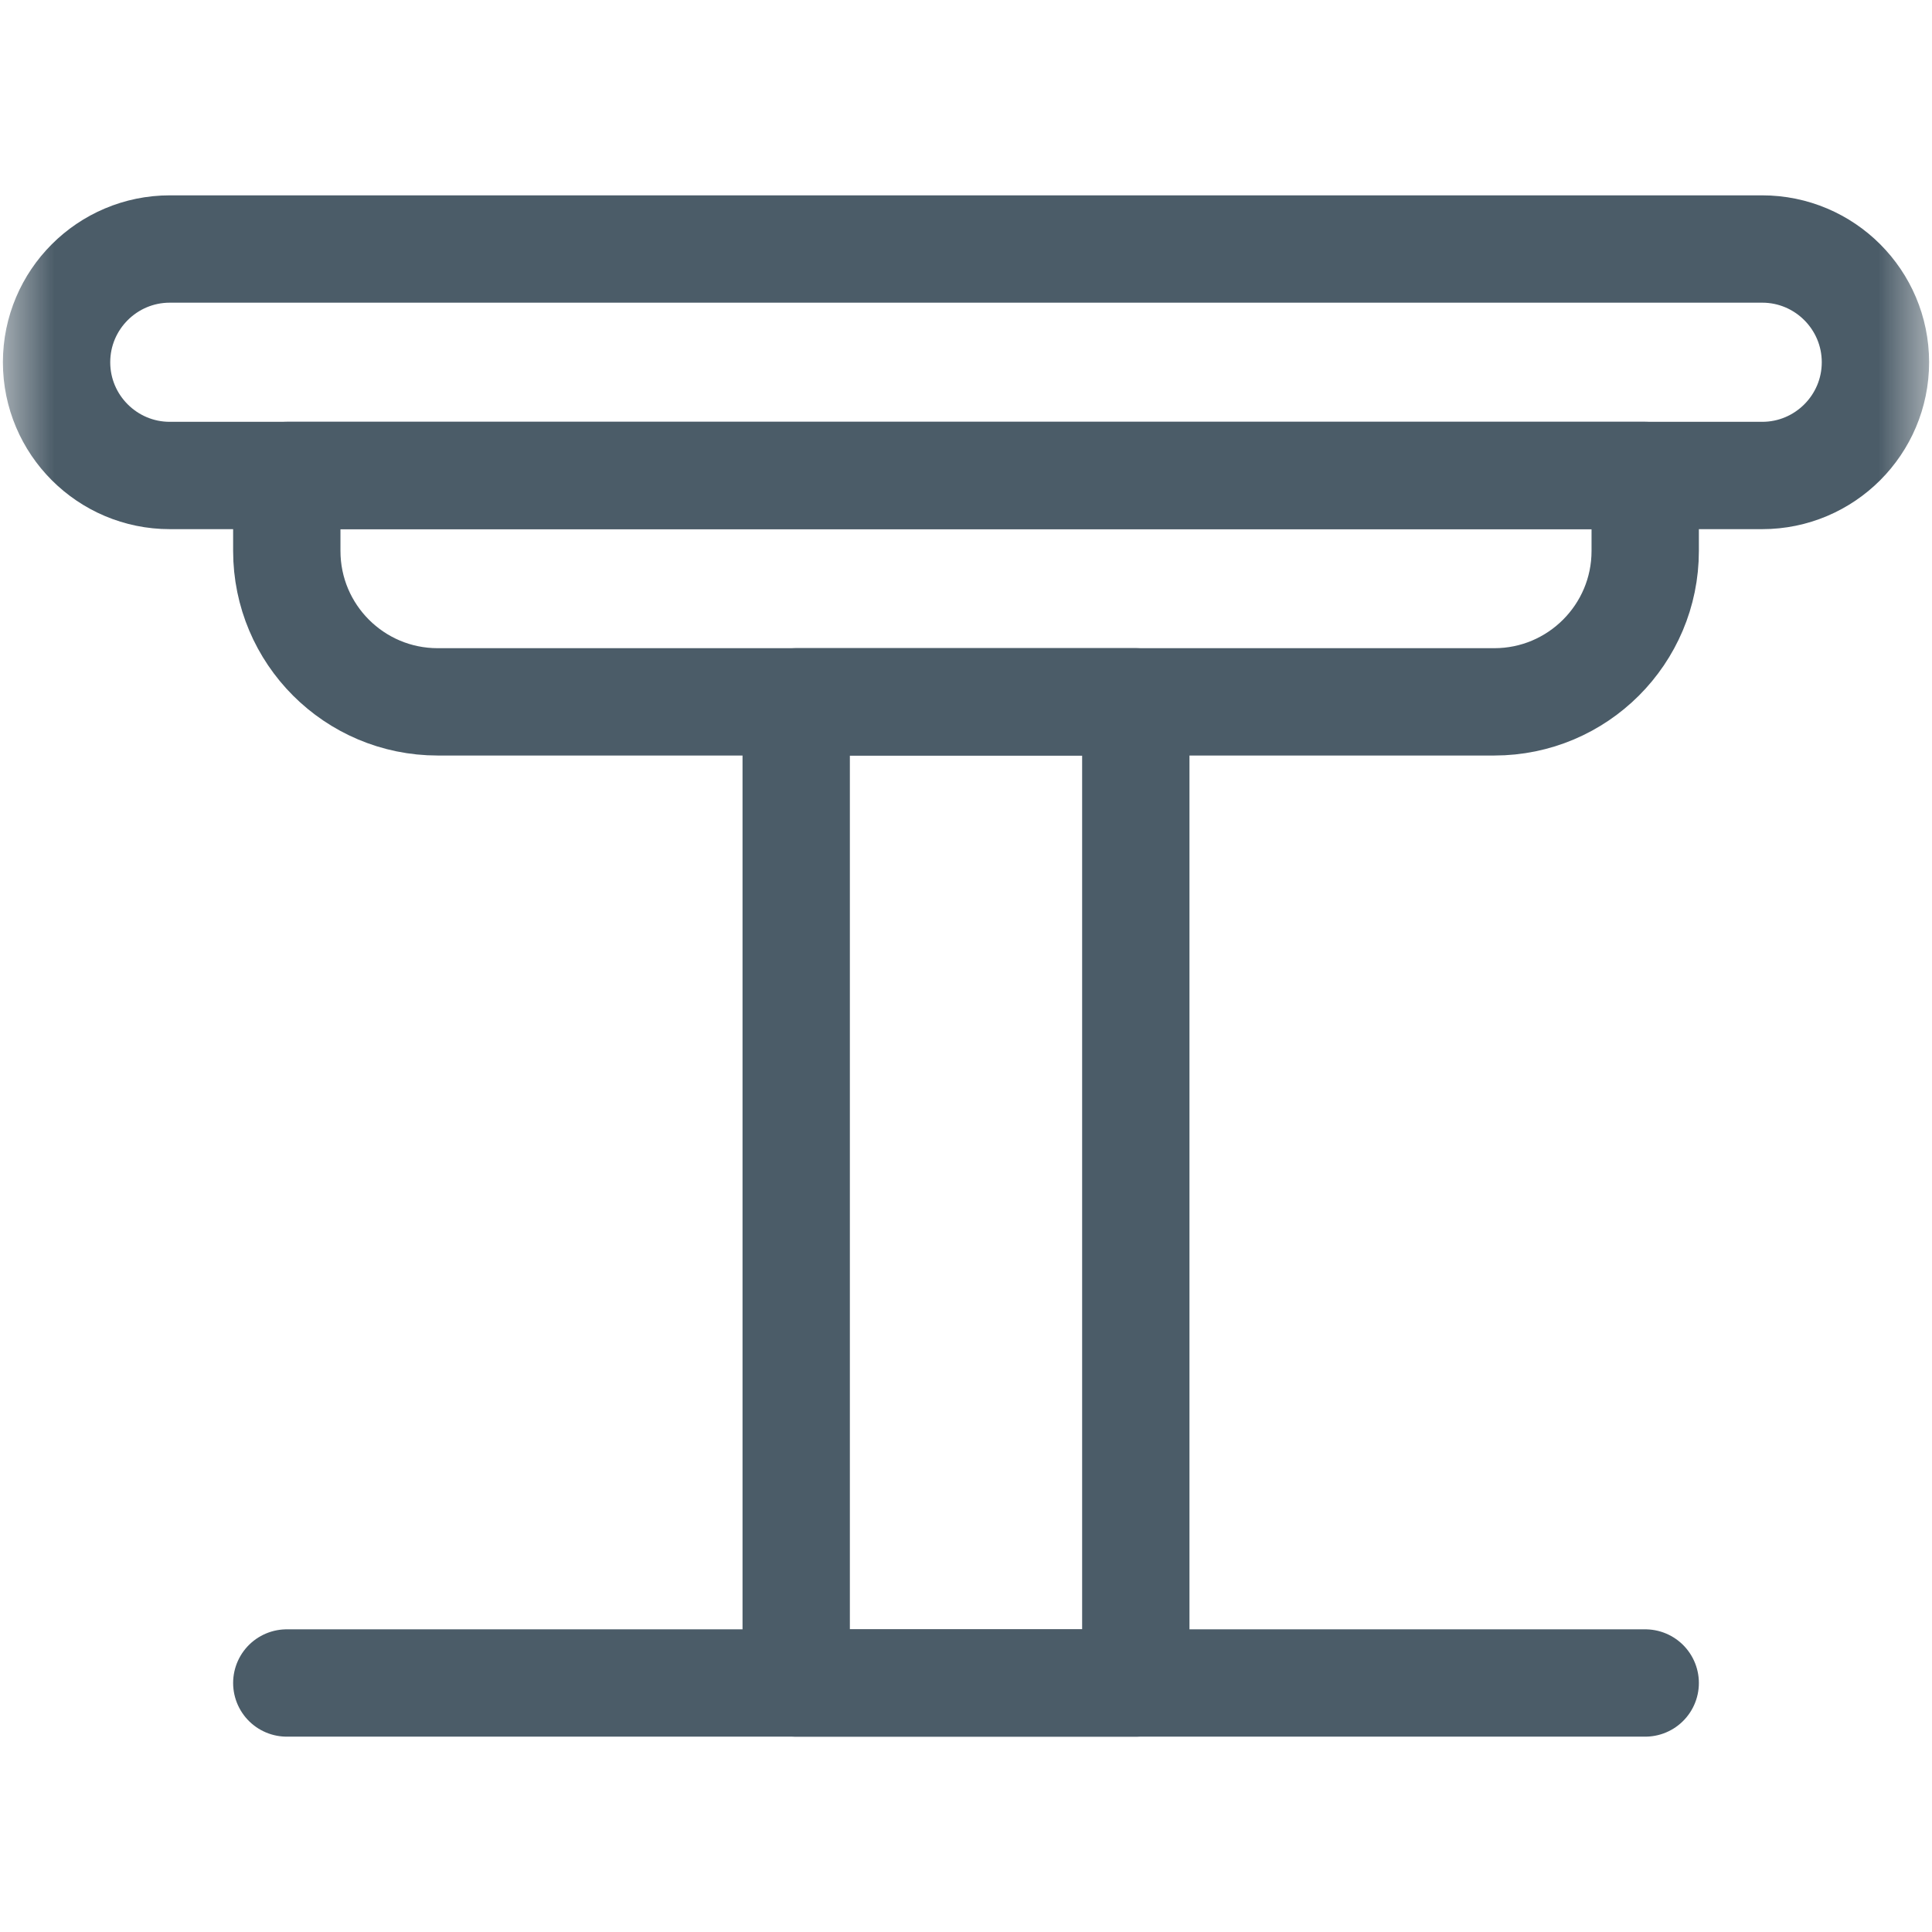<svg width="18" height="18" viewBox="0 0 18 18" fill="none" xmlns="http://www.w3.org/2000/svg">
<g clip-path="url(#clip0_223_340)">
<mask id="mask0_223_340" style="mask-type:luminance" maskUnits="userSpaceOnUse" x="0" y="0" width="18" height="18">
<path d="M0 5.34058e-05H18V18H0V5.34058e-05Z" fill="white"/>
</mask>
<g mask="url(#mask0_223_340)">
<path d="M16.418 4.43H1.582C1 4.43 0.527 3.957 0.527 3.375C0.527 2.793 1 2.32 1.582 2.32H16.418C17 2.32 17.473 2.793 17.473 3.375C17.473 3.957 17 4.43 16.418 4.43Z" stroke="#4B5C68" stroke-miterlimit="10" stroke-linecap="round" stroke-linejoin="round"/>
<path d="M10.582 15.68H7.418V6.539H10.582V15.68Z" stroke="#4B5C68" stroke-miterlimit="10" stroke-linecap="round" stroke-linejoin="round"/>
<path d="M13.922 6.539H4.078C3.301 6.539 2.672 5.909 2.672 5.133V4.43H15.328V5.133C15.328 5.909 14.698 6.539 13.922 6.539Z" stroke="#4B5C68" stroke-miterlimit="10" stroke-linecap="round" stroke-linejoin="round"/>
<path d="M2.672 15.68H15.328" stroke="#4B5C68" stroke-miterlimit="10" stroke-linecap="round" stroke-linejoin="round"/>
</g>
</g>
<defs>
<clipPath id="clip0_223_340">
<rect width="18" height="18" fill="white"/>
</clipPath>
</defs>
</svg>
